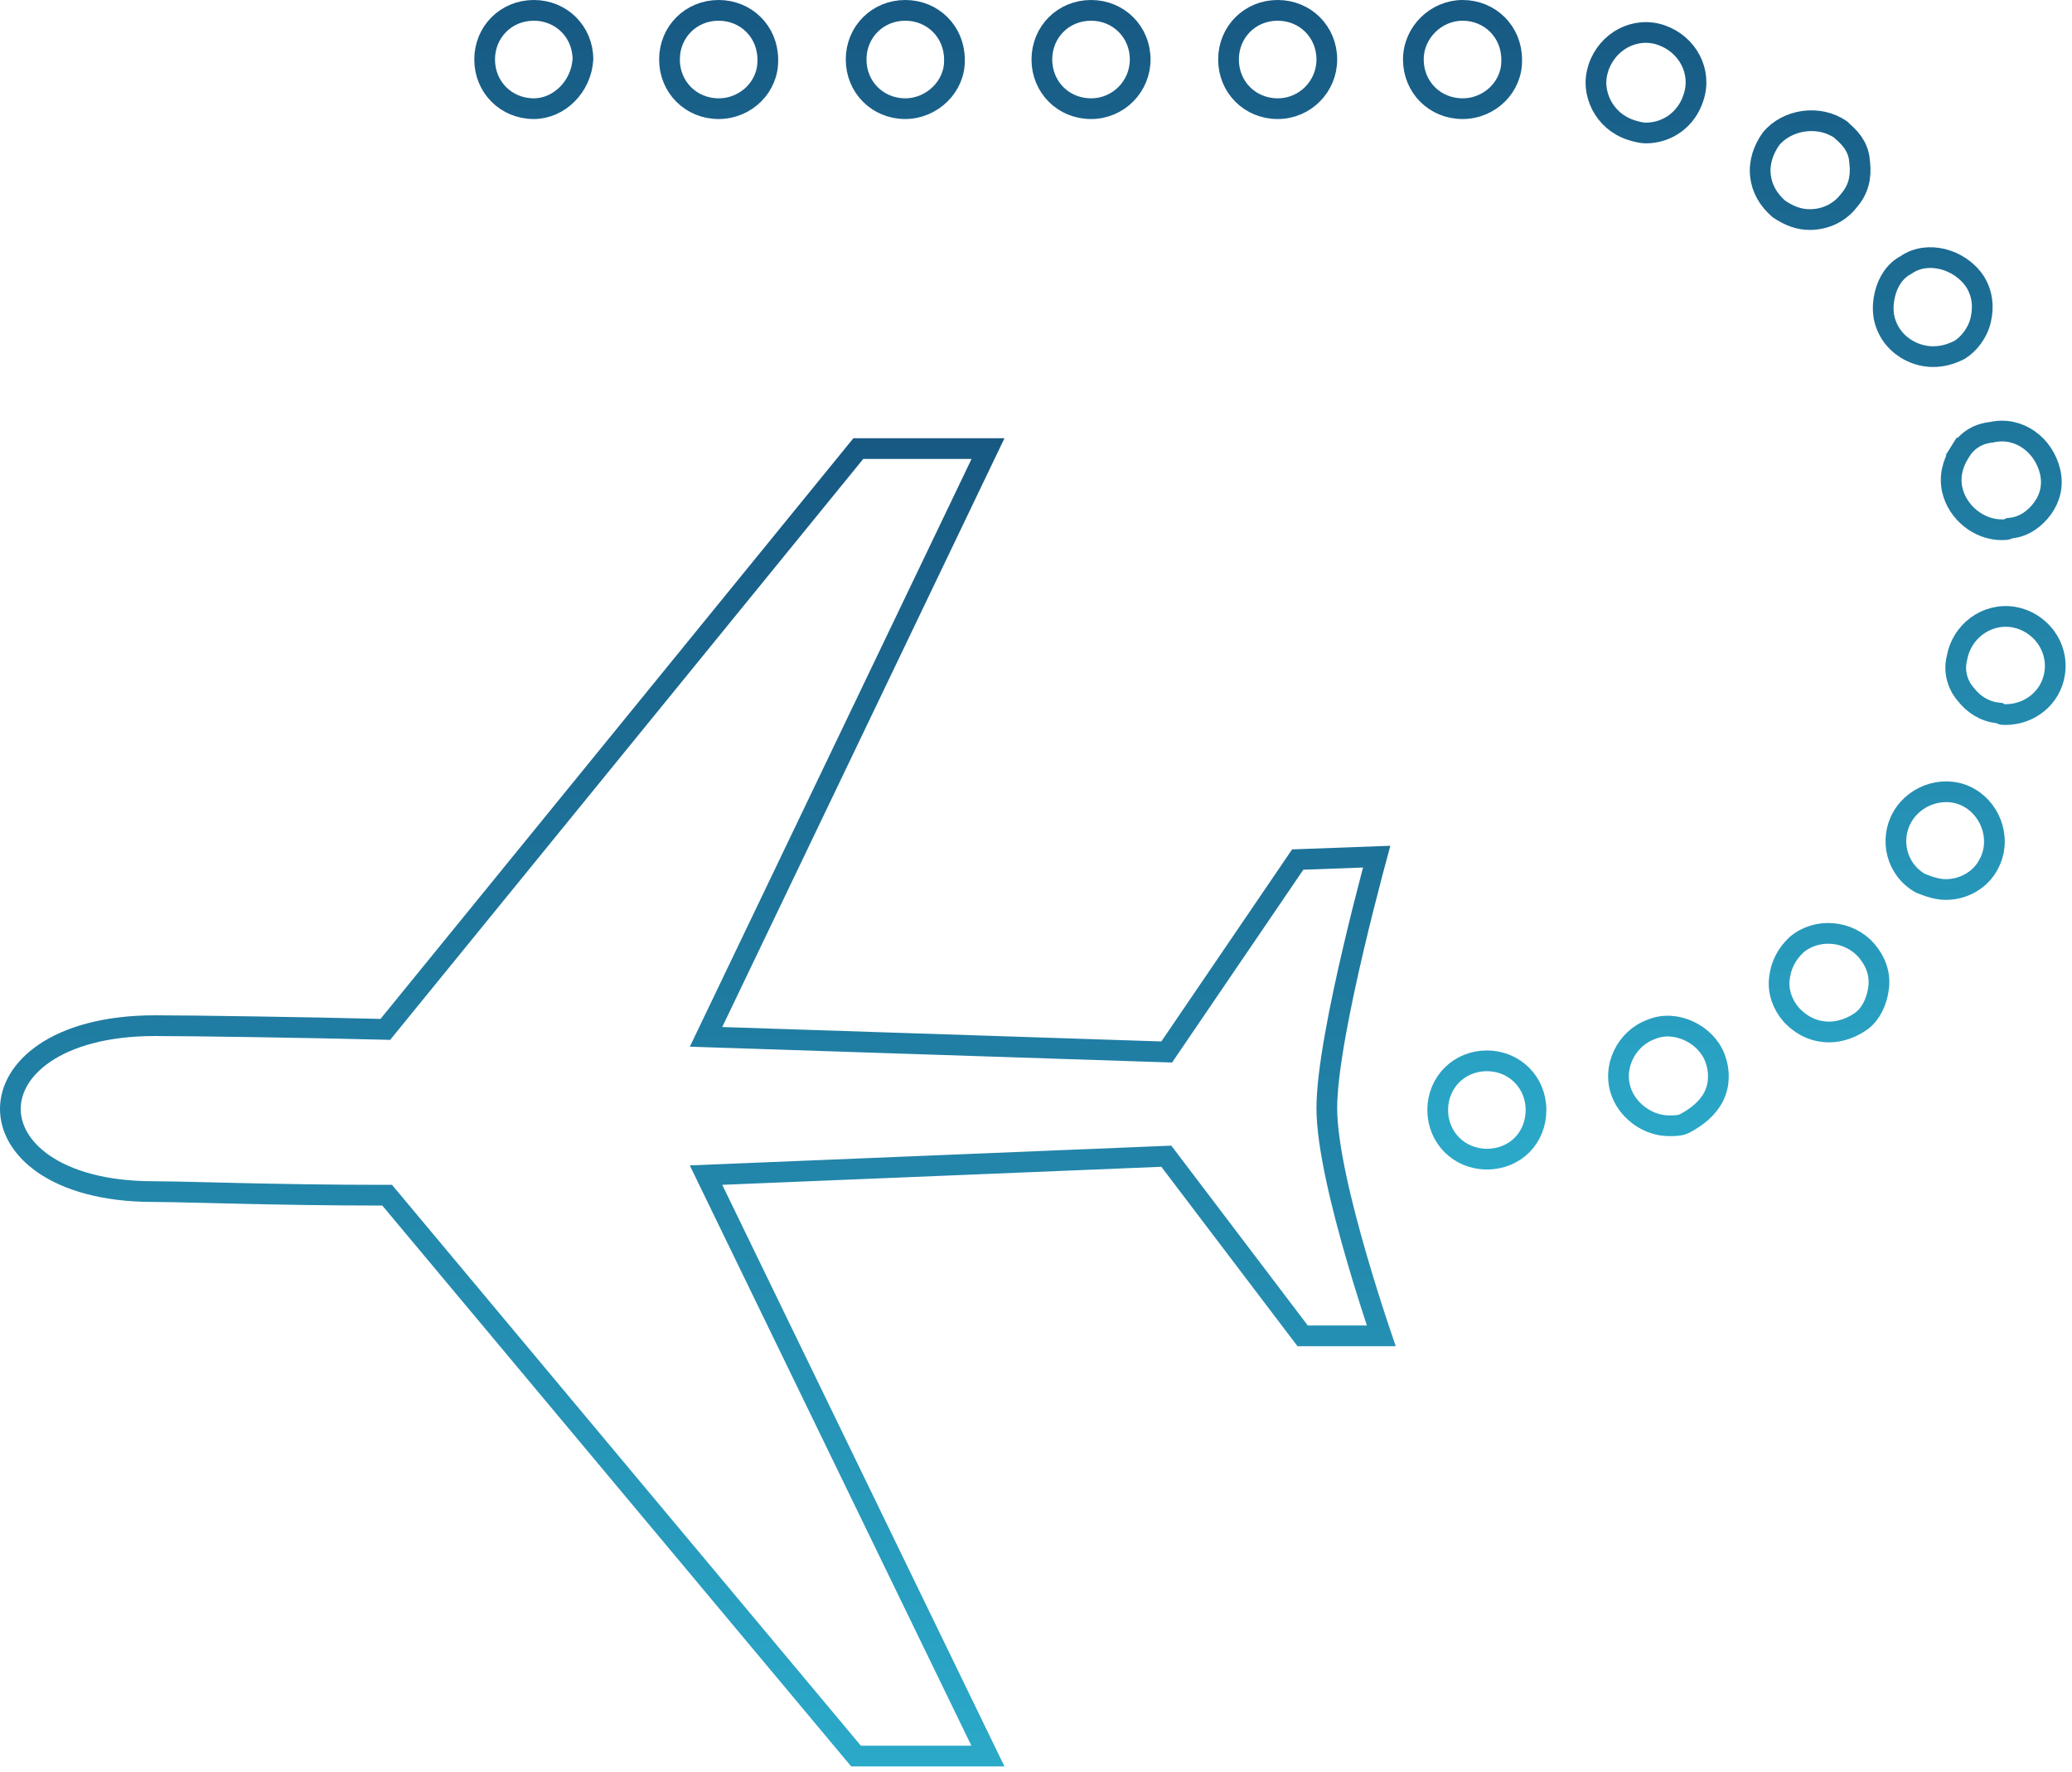 <svg width="200" height="171" viewBox="0 0 200 171" fill="none" xmlns="http://www.w3.org/2000/svg">
<path d="M82.848 43.299H95.368L68.812 98.7L68.15 100.081L69.681 100.131L112.067 101.524L112.617 101.542L112.926 101.087L125.262 82.967L132.883 82.687C132.759 83.146 132.608 83.711 132.437 84.362C131.954 86.198 131.31 88.72 130.665 91.462C129.388 96.897 128.071 103.346 128.071 106.965C128.071 110.611 129.531 116.49 130.939 121.343C131.651 123.795 132.362 126.026 132.895 127.644C133.057 128.137 133.203 128.573 133.328 128.942H125.738L112.896 112.018L112.581 111.602L112.059 111.623L69.673 113.364L68.148 113.426L68.814 114.799L95.359 169.5H82.627L37.67 115.723L37.37 115.365H36.902C31.735 115.365 26.978 115.278 23.13 115.191C21.998 115.165 20.942 115.14 19.976 115.116C17.671 115.06 15.88 115.016 14.796 115.016C9.999 115.016 6.508 113.922 4.25 112.376C2 110.835 0.991 108.87 1 107.013C1.009 105.156 2.038 103.187 4.317 101.643C6.602 100.096 10.128 99.001 14.97 99.001C18.526 99.001 29.918 99.174 36.703 99.348L37.194 99.361L37.504 98.98L82.848 43.299Z" stroke="url(#paint0_linear_253_1834)" stroke-width="2"/>
<path d="M159.353 99.375L159.378 99.366L159.402 99.356C161.703 98.379 164.691 99.793 165.556 102.171L165.56 102.181C165.997 103.346 165.985 104.707 165.428 105.821C164.862 106.952 163.849 107.781 162.644 108.426C162.187 108.651 161.8 108.663 161.1 108.663C159.168 108.663 157.267 107.354 156.545 105.549C155.551 103.063 156.975 100.24 159.353 99.375ZM191.916 83.486L191.905 83.504L191.895 83.522C191.203 84.838 189.634 85.86 187.819 85.86C187.004 85.86 186.221 85.594 185.376 85.258C183.057 83.957 182.35 81.047 183.636 78.833C184.941 76.586 187.908 75.745 190.102 77.019C192.349 78.324 193.19 81.291 191.916 83.486ZM193.141 68.907L192.981 68.827L192.804 68.807C191.549 68.668 190.476 67.967 189.744 67.016L189.727 66.995L189.71 66.975C188.877 66.003 188.607 64.682 188.877 63.603L188.886 63.567L188.892 63.53C189.327 60.99 191.715 59.134 194.357 59.56C196.895 59.998 198.749 62.386 198.321 65.028L198.32 65.034C197.965 67.306 195.97 68.975 193.564 68.975C193.37 68.975 193.326 68.973 193.293 68.967L193.292 68.967C193.282 68.965 193.246 68.96 193.141 68.907ZM192.195 41.726L192.245 41.72L192.295 41.709C194.887 41.149 197.3 42.956 197.897 45.565C198.18 46.842 197.901 48.032 197.189 49.028C196.439 50.077 195.366 50.83 194.15 50.965L193.972 50.985L193.813 51.065C193.705 51.119 193.589 51.133 193.216 51.133C190.999 51.133 188.955 49.469 188.446 47.297C188.167 46.034 188.433 44.822 189.19 43.612L188.342 43.082L189.19 43.612C189.893 42.486 190.923 41.867 192.195 41.726ZM183.938 25.6L183.989 25.573L184.036 25.541C186.009 24.18 189.138 24.945 190.635 27.175C191.341 28.313 191.493 29.514 191.195 30.854C190.913 32.122 190.063 33.195 189.159 33.765C188.382 34.15 187.593 34.423 186.601 34.423C184.935 34.423 183.344 33.549 182.487 32.193C181.774 31.052 181.621 29.847 181.92 28.503C182.219 27.159 182.942 26.131 183.938 25.6ZM177.8 12.631L177.827 12.658L177.856 12.683C178.922 13.596 179.442 14.491 179.51 15.722L179.512 15.749L179.515 15.777C179.664 17.117 179.365 18.306 178.531 19.28L178.51 19.305L178.49 19.331C177.635 20.471 176.277 21.194 174.677 21.194C173.578 21.194 172.655 20.796 171.715 20.177C170.683 19.277 170.067 18.205 169.927 16.948C169.787 15.69 170.197 14.462 170.947 13.402C172.518 11.501 175.6 11.058 177.685 12.516L177.8 12.631ZM163.461 9.423L163.458 9.433L163.455 9.442C162.801 11.478 161 12.838 158.837 12.838C158.48 12.838 157.907 12.706 157.413 12.542C156.11 12.107 155.175 11.249 154.591 10.159C154.007 8.986 153.874 7.786 154.301 6.5C155.184 3.933 157.862 2.533 160.341 3.383C162.909 4.264 164.312 6.944 163.461 9.423ZM145.914 5.744V5.758L145.914 5.772C145.985 8.316 143.853 10.489 141.169 10.489C138.501 10.489 136.425 8.412 136.425 5.744C136.425 3.096 138.656 1 141.169 1C143.837 1 145.914 3.076 145.914 5.744ZM92.127 5.744V5.758L92.127 5.772C92.198 8.306 89.989 10.489 87.382 10.489C84.715 10.489 82.638 8.412 82.638 5.744C82.638 3.076 84.715 1 87.382 1C90.05 1 92.127 3.076 92.127 5.744ZM74.111 5.744V5.758L74.111 5.772C74.182 8.316 72.05 10.489 69.366 10.489C66.698 10.489 64.622 8.412 64.622 5.744C64.622 3.076 66.698 1 69.366 1C72.034 1 74.111 3.076 74.111 5.744ZM143.519 111.883C140.851 111.883 138.775 109.807 138.775 107.139C138.775 104.471 140.851 102.394 143.519 102.394C146.187 102.394 148.263 104.471 148.263 107.139C148.263 109.817 146.264 111.883 143.519 111.883ZM176.592 99.611C175.161 99.611 173.943 99.054 172.899 97.942C172.022 96.912 171.616 95.708 171.755 94.455C171.9 93.147 172.471 92.064 173.426 91.177C175.355 89.548 178.457 89.759 180.185 91.775C181.071 92.809 181.482 94.019 181.342 95.279C181.19 96.648 180.59 97.845 179.729 98.51C178.835 99.178 177.652 99.611 176.592 99.611ZM123.327 10.489C120.659 10.489 118.583 8.412 118.583 5.744C118.583 3.076 120.659 1 123.327 1C125.995 1 128.072 3.076 128.072 5.744C128.072 8.335 125.986 10.489 123.327 10.489ZM105.311 10.489C102.643 10.489 100.567 8.412 100.567 5.744C100.567 3.076 102.643 1 105.311 1C107.979 1 110.056 3.076 110.056 5.744C110.056 8.335 107.97 10.489 105.311 10.489ZM51.525 10.489C48.856 10.489 46.78 8.412 46.78 5.744C46.78 3.076 48.856 1 51.525 1C54.183 1 56.254 3.062 56.269 5.716C56.107 8.368 53.972 10.489 51.525 10.489Z" stroke="url(#paint1_linear_253_1834)" stroke-width="2"/>
<defs>
<linearGradient id="paint0_linear_253_1834" x1="67.364" y1="42.299" x2="67.364" y2="170.5" gradientUnits="userSpaceOnUse">
<stop stop-color="#175983"/>
<stop offset="1" stop-color="#2BA9C9"/>
</linearGradient>
<linearGradient id="paint1_linear_253_1834" x1="122.582" y1="0" x2="122.582" y2="112.883" gradientUnits="userSpaceOnUse">
<stop stop-color="#175983"/>
<stop offset="1" stop-color="#2BA9C9"/>
</linearGradient>
</defs>
</svg>
